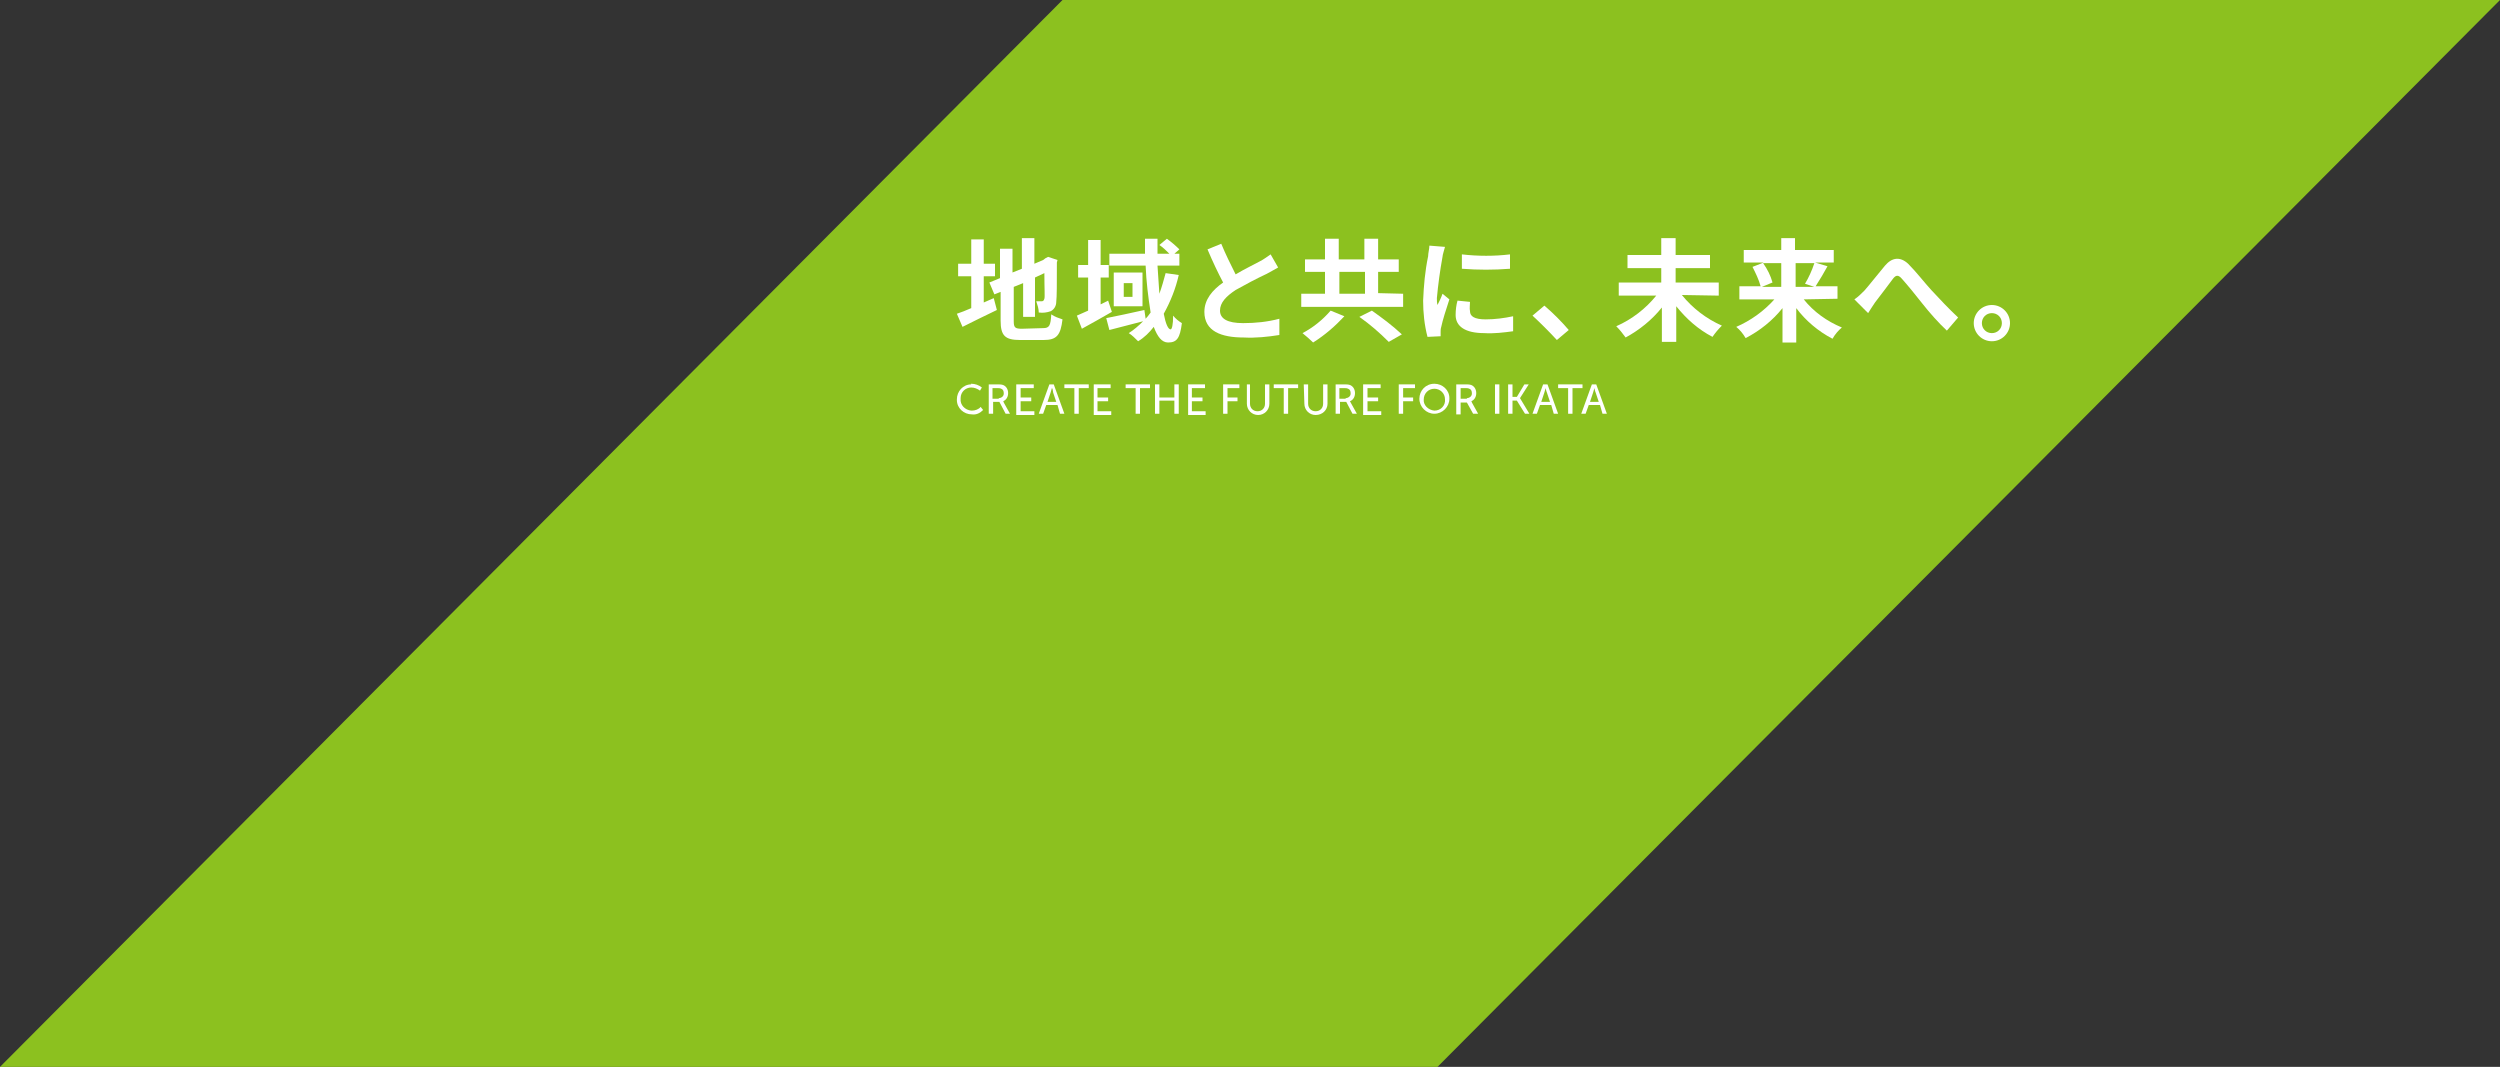 <?xml version="1.0" encoding="utf-8"?>
<!-- Generator: Adobe Illustrator 24.0.3, SVG Export Plug-In . SVG Version: 6.00 Build 0)  -->
<svg version="1.1" id="Layer_1" xmlns="http://www.w3.org/2000/svg" xmlns:xlink="http://www.w3.org/1999/xlink" x="0px" y="0px"
	 viewBox="0 0 400 170.7" style="enable-background:new 0 0 400 170.7;" xml:space="preserve">
<rect x="0" y="0" width="400" height="170.7" fill="#333333" stroke="none"/>
<style type="text/css">
	.st0{fill-rule:evenodd;clip-rule:evenodd;fill:#8CC11F;}
	.st1{fill:#FFFFFF;}
</style>
<title>top_header_004_1</title>
<g id="Layer_2_1_">
	<g id="Layer_1-2">
		<polygon class="st0" points="170,0 0,170.7 230,170.7 400,0 		"/>
		<path class="st1" d="M157.4,48.4l1.6-0.7l0.5,1.9c-1.9,0.9-3.9,1.9-5.5,2.7l-0.9-2.1c0.6-0.2,1.4-0.5,2.3-0.9v-5.1h-2.1v-2h2.1
			v-3.9h2v3.9h1.8v2h-1.8V48.4z M166.9,52.5c1,0,1.2-0.4,1.3-2.2c0.6,0.4,1.2,0.6,1.8,0.8c-0.3,2.5-0.9,3.3-3,3.3h-3.8
			c-2.4,0-3.1-0.7-3.1-3.1v-4.6l-1,0.4l-0.8-1.9l1.7-0.7v-4.7h2v3.8l1.5-0.6v-4.9h2v4.1l1.4-0.6l0.4-0.3l0.4-0.2l1.5,0.5l-0.1,0.4
			c0,3.4,0,5.5-0.1,6.3c0,0.6-0.3,1.2-0.9,1.5c-0.6,0.2-1.2,0.3-1.9,0.2c0-0.6-0.2-1.2-0.4-1.8c0.3,0,0.7,0,0.9,0
			c0.2,0,0.3-0.1,0.4-0.4c0.1-0.3,0-1.6,0-4.1l-1.5,0.7v6.3h-1.9v-5.4l-1.5,0.6v5.5c0,1,0.2,1.2,1.3,1.2L166.9,52.5z"/>
		<path class="st1" d="M177.9,49.9c-1.6,0.9-3.3,1.9-4.8,2.7l-0.8-2.1l1.8-0.8v-5.3h-1.6v-2h1.6v-4h2v4h1.3v2h-1.3v4.3l1.2-0.6
			L177.9,49.9z M188.6,44c-0.5,2.2-1.3,4.2-2.4,6.2c0.3,1.6,0.7,2.5,1.1,2.5c0.2,0,0.4-0.7,0.4-2.2c0.4,0.5,0.9,0.9,1.4,1.2
			c-0.3,2.4-0.8,3.1-2.2,3.1c-1,0-1.7-0.9-2.3-2.5c-0.7,0.9-1.5,1.7-2.5,2.3c-0.5-0.5-1-1-1.5-1.3c0.8-0.5,1.6-1.2,2.3-1.9l-5.4,1.4
			l-0.5-1.9c1.5-0.3,3.9-0.8,6.1-1.3l0.2,1.4c0.3-0.3,0.5-0.6,0.8-1c-0.4-2.5-0.7-5-0.8-7.5h-5.8v-1.9h5.7c0-0.8,0-1.6,0-2.4h2
			c0,0.8,0,1.6,0,2.4h1.9c-0.5-0.5-1-1-1.6-1.4l1.2-1c0.7,0.5,1.4,1.1,2,1.7l-0.8,0.7h0.8v1.9h-3.5c0.1,1.6,0.2,3.1,0.3,4.5
			c0.4-1.1,0.7-2.2,1-3.3L188.6,44z M182.8,43.6v5.4h-4.6v-5.4L182.8,43.6z M181.2,45.3h-1.4v2.2h1.4V45.3z"/>
		<path class="st1" d="M197.7,43.9c1.5-0.9,3-1.6,3.9-2.1c0.6-0.3,1.1-0.7,1.7-1.1l1.2,2.1c-0.5,0.3-1.1,0.6-1.8,1
			c-1.7,0.8-3.4,1.7-5,2.6c-1.5,1-2.5,2-2.5,3.3c0,1.3,1.2,2,3.7,2c2,0,3.9-0.2,5.8-0.7v2.6c-1.9,0.3-3.8,0.5-5.7,0.4
			c-3.6,0-6.3-1-6.3-4.1c0-2,1.3-3.5,3-4.7c-0.8-1.5-1.7-3.4-2.5-5.3l2.2-0.9C196.1,40.7,196.9,42.3,197.7,43.9z"/>
		<path class="st1" d="M224.5,47v2.1h-16.3V47h3.8v-3.5h-3.2v-2h3.2v-3.3h2.2v3.3h4.1v-3.3h2.2v3.3h3.3v2h-3.3v3.4L224.5,47z
			 M215.1,50.6c-1.5,1.6-3.1,3-5,4.2c-0.5-0.5-1.1-1-1.7-1.5c1.7-0.9,3.2-2.1,4.5-3.6L215.1,50.6z M214.3,47h4.1v-3.5h-4.1V47z
			 M219.5,49.7c1.7,1.2,3.3,2.4,4.8,3.8l-2.1,1.2c-1.5-1.5-3-2.8-4.7-4L219.5,49.7z"/>
		<path class="st1" d="M230.8,41.1c-0.4,2.2-0.7,4.4-0.9,6.6c0,0.4,0,0.7,0.1,1.1c0.3-0.6,0.6-1.2,0.8-1.8l1.1,0.9
			c-0.5,1.5-1.1,3.4-1.3,4.4c-0.1,0.3-0.1,0.6-0.1,0.8c0,0.2,0,0.5,0,0.7l-2.1,0.1c-0.5-1.9-0.7-3.9-0.7-5.8
			c0.1-2.4,0.3-4.7,0.8-7.1c0-0.5,0.2-1.2,0.2-1.7l2.5,0.2C231.1,39.9,230.8,40.8,230.8,41.1z M235.2,49.8c0,0.8,0.7,1.3,2.5,1.3
			c1.5,0,3-0.2,4.4-0.5v2.4c-1.5,0.2-3.1,0.4-4.6,0.3c-3.1,0-4.6-1.1-4.6-2.9c0-0.8,0.1-1.6,0.3-2.3l2,0.2
			C235.2,48.8,235.1,49.3,235.2,49.8L235.2,49.8z M241.6,40.7V43c-2.6,0.2-5.1,0.2-7.7,0v-2.3C236.5,41,239.1,41,241.6,40.7
			L241.6,40.7z"/>
		<path class="st1" d="M245.2,50.5l1.9-1.6c1.4,1.2,2.7,2.5,3.9,3.9l-1.9,1.6C247.8,53,246.5,51.7,245.2,50.5z"/>
		<path class="st1" d="M269.1,47.2c1.7,2.1,3.9,3.8,6.4,4.9c-0.6,0.6-1.1,1.2-1.5,1.8c-2.3-1.2-4.2-2.9-5.8-4.9v5.7h-2.3v-5.5
			c-1.6,2-3.6,3.6-5.8,4.8c-0.5-0.7-1-1.3-1.5-1.8c2.5-1.1,4.7-2.8,6.4-4.9H259v-2.1h6.8v-2.3h-5.4v-2.1h5.4v-2.7h2.3v2.7h5.5v2.1
			h-5.5v2.3h6.9v2.1L269.1,47.2z"/>
		<path class="st1" d="M288.6,47.9c1.6,2,3.7,3.5,6.1,4.5c-0.6,0.5-1.1,1.1-1.5,1.8c-2.3-1.2-4.3-2.9-5.8-4.9v5.5h-2.2v-5.5
			c-1.6,2-3.6,3.6-5.9,4.8c-0.4-0.7-0.9-1.3-1.5-1.8c2.3-1,4.4-2.5,6.1-4.4h-5.6v-2.1h3.4c-0.3-1.1-0.8-2.1-1.3-3.1l1.8-0.7H279v-2
			h6v-1.9h2.2V40h6.2v2h-3l2,0.6c-0.6,1.1-1.2,2.1-1.9,3.2h3.5v2L288.6,47.9z M282.1,42.1c0.7,1,1.2,2,1.5,3.1l-1.7,0.7h3.1v-3.8
			H282.1z M287.3,42.1v3.8h3l-1.5-0.5c0.6-1,1.1-2.1,1.5-3.3L287.3,42.1z"/>
		<path class="st1" d="M298.3,46.5c0.8-0.9,2.2-2.7,3.3-4c1.1-1.3,2.4-1.5,3.7-0.3c1.3,1.3,2.6,3,3.7,4.2c1.4,1.5,2.8,3,4.3,4.4
			l-1.8,2.1c-1.3-1.2-2.8-2.9-3.9-4.3s-2.4-3-3.3-4c-0.6-0.7-1-0.6-1.5,0.1c-0.7,0.9-2,2.7-2.8,3.7c-0.4,0.6-0.8,1.2-1.1,1.7
			l-2.2-2.2C297.3,47.5,297.8,47,298.3,46.5z"/>
		<path class="st1" d="M321.6,51.7c0,1.6-1.3,2.9-2.9,2.9c-1.6,0-2.9-1.3-2.9-2.9c0-1.6,1.3-2.9,2.9-2.9
			C320.3,48.8,321.6,50.1,321.6,51.7C321.6,51.7,321.6,51.7,321.6,51.7z M320.3,51.7c0-0.9-0.7-1.6-1.6-1.6c-0.9,0-1.6,0.7-1.6,1.6
			c0,0.9,0.7,1.6,1.6,1.6C319.6,53.3,320.3,52.6,320.3,51.7C320.3,51.7,320.3,51.7,320.3,51.7z"/>
		<path class="st1" d="M155.4,61.4c0.6,0,1.2,0.2,1.7,0.6l-0.3,0.5c-0.4-0.3-0.9-0.5-1.4-0.5c-0.9,0-1.7,0.7-1.7,1.7
			c0,0,0,0.1,0,0.1c-0.1,1,0.7,1.8,1.7,1.9c0,0,0.1,0,0.1,0c0.5,0,1.1-0.2,1.4-0.6l0.4,0.5c-0.5,0.5-1.1,0.8-1.8,0.7
			c-1.3,0-2.4-1-2.4-2.3c0,0,0-0.1,0-0.1c0-1.3,1-2.4,2.3-2.4C155.3,61.4,155.3,61.4,155.4,61.4z"/>
		<path class="st1" d="M158.2,61.5h1.4c0.3,0,0.6,0,0.9,0.1c0.5,0.2,0.8,0.7,0.8,1.3c0,0.6-0.3,1.1-0.8,1.3l0,0
			c0.1,0.1,0.1,0.1,0.1,0.2l1,1.8h-0.7l-1-1.9h-1v1.9h-0.7L158.2,61.5z M159.8,63.7c0.4,0,0.8-0.3,0.8-0.7c0,0,0-0.1,0-0.1
			c0-0.3-0.1-0.6-0.4-0.7c-0.2-0.1-0.4-0.1-0.6-0.1h-0.8v1.7H159.8z"/>
		<path class="st1" d="M162.7,61.5h2.7v0.6h-2.1v1.5h1.7v0.6h-1.7v1.6h2.2v0.6h-2.9V61.5z"/>
		<path class="st1" d="M169.2,64.8h-1.8l-0.5,1.4h-0.7l1.7-4.7h0.7l1.7,4.7h-0.7L169.2,64.8z M168.3,62.1c0,0-0.1,0.4-0.2,0.7
			l-0.5,1.5h1.4l-0.5-1.5C168.5,62.6,168.4,62.1,168.3,62.1L168.3,62.1z"/>
		<path class="st1" d="M171.9,62.1h-1.6v-0.6h3.9v0.6h-1.6v4.1h-0.7V62.1z"/>
		<path class="st1" d="M175,61.5h2.7v0.6h-2.1v1.5h1.7v0.6h-1.7v1.6h2.2v0.6H175V61.5z"/>
		<path class="st1" d="M181.7,62.1h-1.6v-0.6h3.9v0.6h-1.6v4.1h-0.7L181.7,62.1z"/>
		<path class="st1" d="M184.8,61.5h0.7v2.1h2.4v-2.1h0.7v4.7h-0.7v-2.1h-2.4v2.1h-0.7V61.5z"/>
		<path class="st1" d="M190.1,61.5h2.7v0.6h-2.1v1.5h1.7v0.6h-1.7v1.6h2.2v0.6h-2.8L190.1,61.5z"/>
		<path class="st1" d="M195.7,61.5h2.6v0.6h-1.9v1.5h1.6v0.6h-1.6v2h-0.7V61.5z"/>
		<path class="st1" d="M199.3,61.5h0.7v3.1c0,0.7,0.5,1.2,1.2,1.2c0.7,0,1.2-0.5,1.2-1.2v-3.1h0.7v3.1c0,1-0.8,1.8-1.8,1.8
			s-1.8-0.8-1.8-1.8V61.5z"/>
		<path class="st1" d="M205.4,62.1h-1.6v-0.6h3.9v0.6h-1.6v4.1h-0.7V62.1z"/>
		<path class="st1" d="M208.6,61.5h0.7v3.1c0,0.7,0.5,1.2,1.2,1.2c0.7,0,1.2-0.5,1.2-1.2v-3.1h0.7v3.1c0,1-0.8,1.8-1.9,1.8
			c-1,0-1.8-0.8-1.8-1.8L208.6,61.5z"/>
		<path class="st1" d="M213.7,61.5h1.4c0.3,0,0.6,0,0.9,0.1c0.5,0.2,0.8,0.7,0.8,1.3c0,0.6-0.3,1.1-0.8,1.3l0,0
			c0,0.1,0.1,0.1,0.1,0.2l1,1.8h-0.7l-1-1.9h-1v1.9h-0.7V61.5z M215.3,63.7c0.4,0,0.8-0.3,0.8-0.7c0,0,0-0.1,0-0.1
			c0-0.3-0.1-0.6-0.4-0.7c-0.2-0.1-0.4-0.1-0.6-0.1h-0.8v1.7H215.3z"/>
		<path class="st1" d="M218.2,61.5h2.7v0.6h-2.1v1.5h1.7v0.6h-1.7v1.6h2.2v0.6h-2.9V61.5z"/>
		<path class="st1" d="M223.8,61.5h2.6v0.6h-1.9v1.5h1.6v0.6h-1.6v2h-0.7V61.5z"/>
		<path class="st1" d="M229.5,61.4c1.3,0,2.4,1,2.4,2.3c0,0,0,0.1,0,0.1c0,1.3-1.1,2.4-2.4,2.4c-1.3,0-2.4-1.1-2.4-2.4
			S228.1,61.4,229.5,61.4C229.5,61.4,229.5,61.4,229.5,61.4z M229.5,65.7c1,0,1.8-0.8,1.7-1.8c0,0,0,0,0,0c0-1-0.8-1.7-1.7-1.7
			c-1,0-1.7,0.8-1.7,1.7c0,0,0,0,0,0C227.7,64.8,228.5,65.6,229.5,65.7C229.5,65.7,229.5,65.7,229.5,65.7L229.5,65.7z"/>
		<path class="st1" d="M233.1,61.5h1.4c0.3,0,0.6,0,0.9,0.1c0.5,0.2,0.8,0.7,0.8,1.3c0,0.6-0.3,1.1-0.8,1.3l0,0
			c0.1,0.1,0.1,0.1,0.1,0.2l1,1.8h-0.8l-1-1.8h-1v1.9h-0.7V61.5z M234.7,63.7c0.4,0,0.8-0.3,0.8-0.7c0,0,0-0.1,0-0.1
			c0-0.3-0.1-0.6-0.4-0.7c-0.2-0.1-0.4-0.1-0.6-0.1h-0.8v1.7H234.7z"/>
		<path class="st1" d="M239.2,61.5h0.7v4.7h-0.7V61.5z"/>
		<path class="st1" d="M241.3,61.5h0.7v2h0.7l1.2-2h0.7l-1.4,2.2l0,0l1.5,2.5H244l-1.3-2.1H242v2.1h-0.7L241.3,61.5z"/>
		<path class="st1" d="M248.2,64.8h-1.8l-0.5,1.4h-0.7l1.7-4.7h0.7l1.7,4.7h-0.7L248.2,64.8z M247.3,62.1c0,0-0.1,0.4-0.2,0.7
			l-0.5,1.5h1.4l-0.5-1.5C247.4,62.6,247.3,62.1,247.3,62.1z"/>
		<path class="st1" d="M250.9,62.1h-1.6v-0.6h3.9v0.6h-1.6v4.1h-0.7L250.9,62.1z"/>
		<path class="st1" d="M256,64.8h-1.8l-0.5,1.4h-0.7l1.7-4.7h0.7l1.7,4.7h-0.7L256,64.8z M255.1,62.1c0,0-0.1,0.4-0.2,0.7l-0.5,1.5
			h1.4l-0.5-1.5C255.2,62.6,255.1,62.1,255.1,62.1L255.1,62.1z"/>
	</g>
</g>
</svg>
